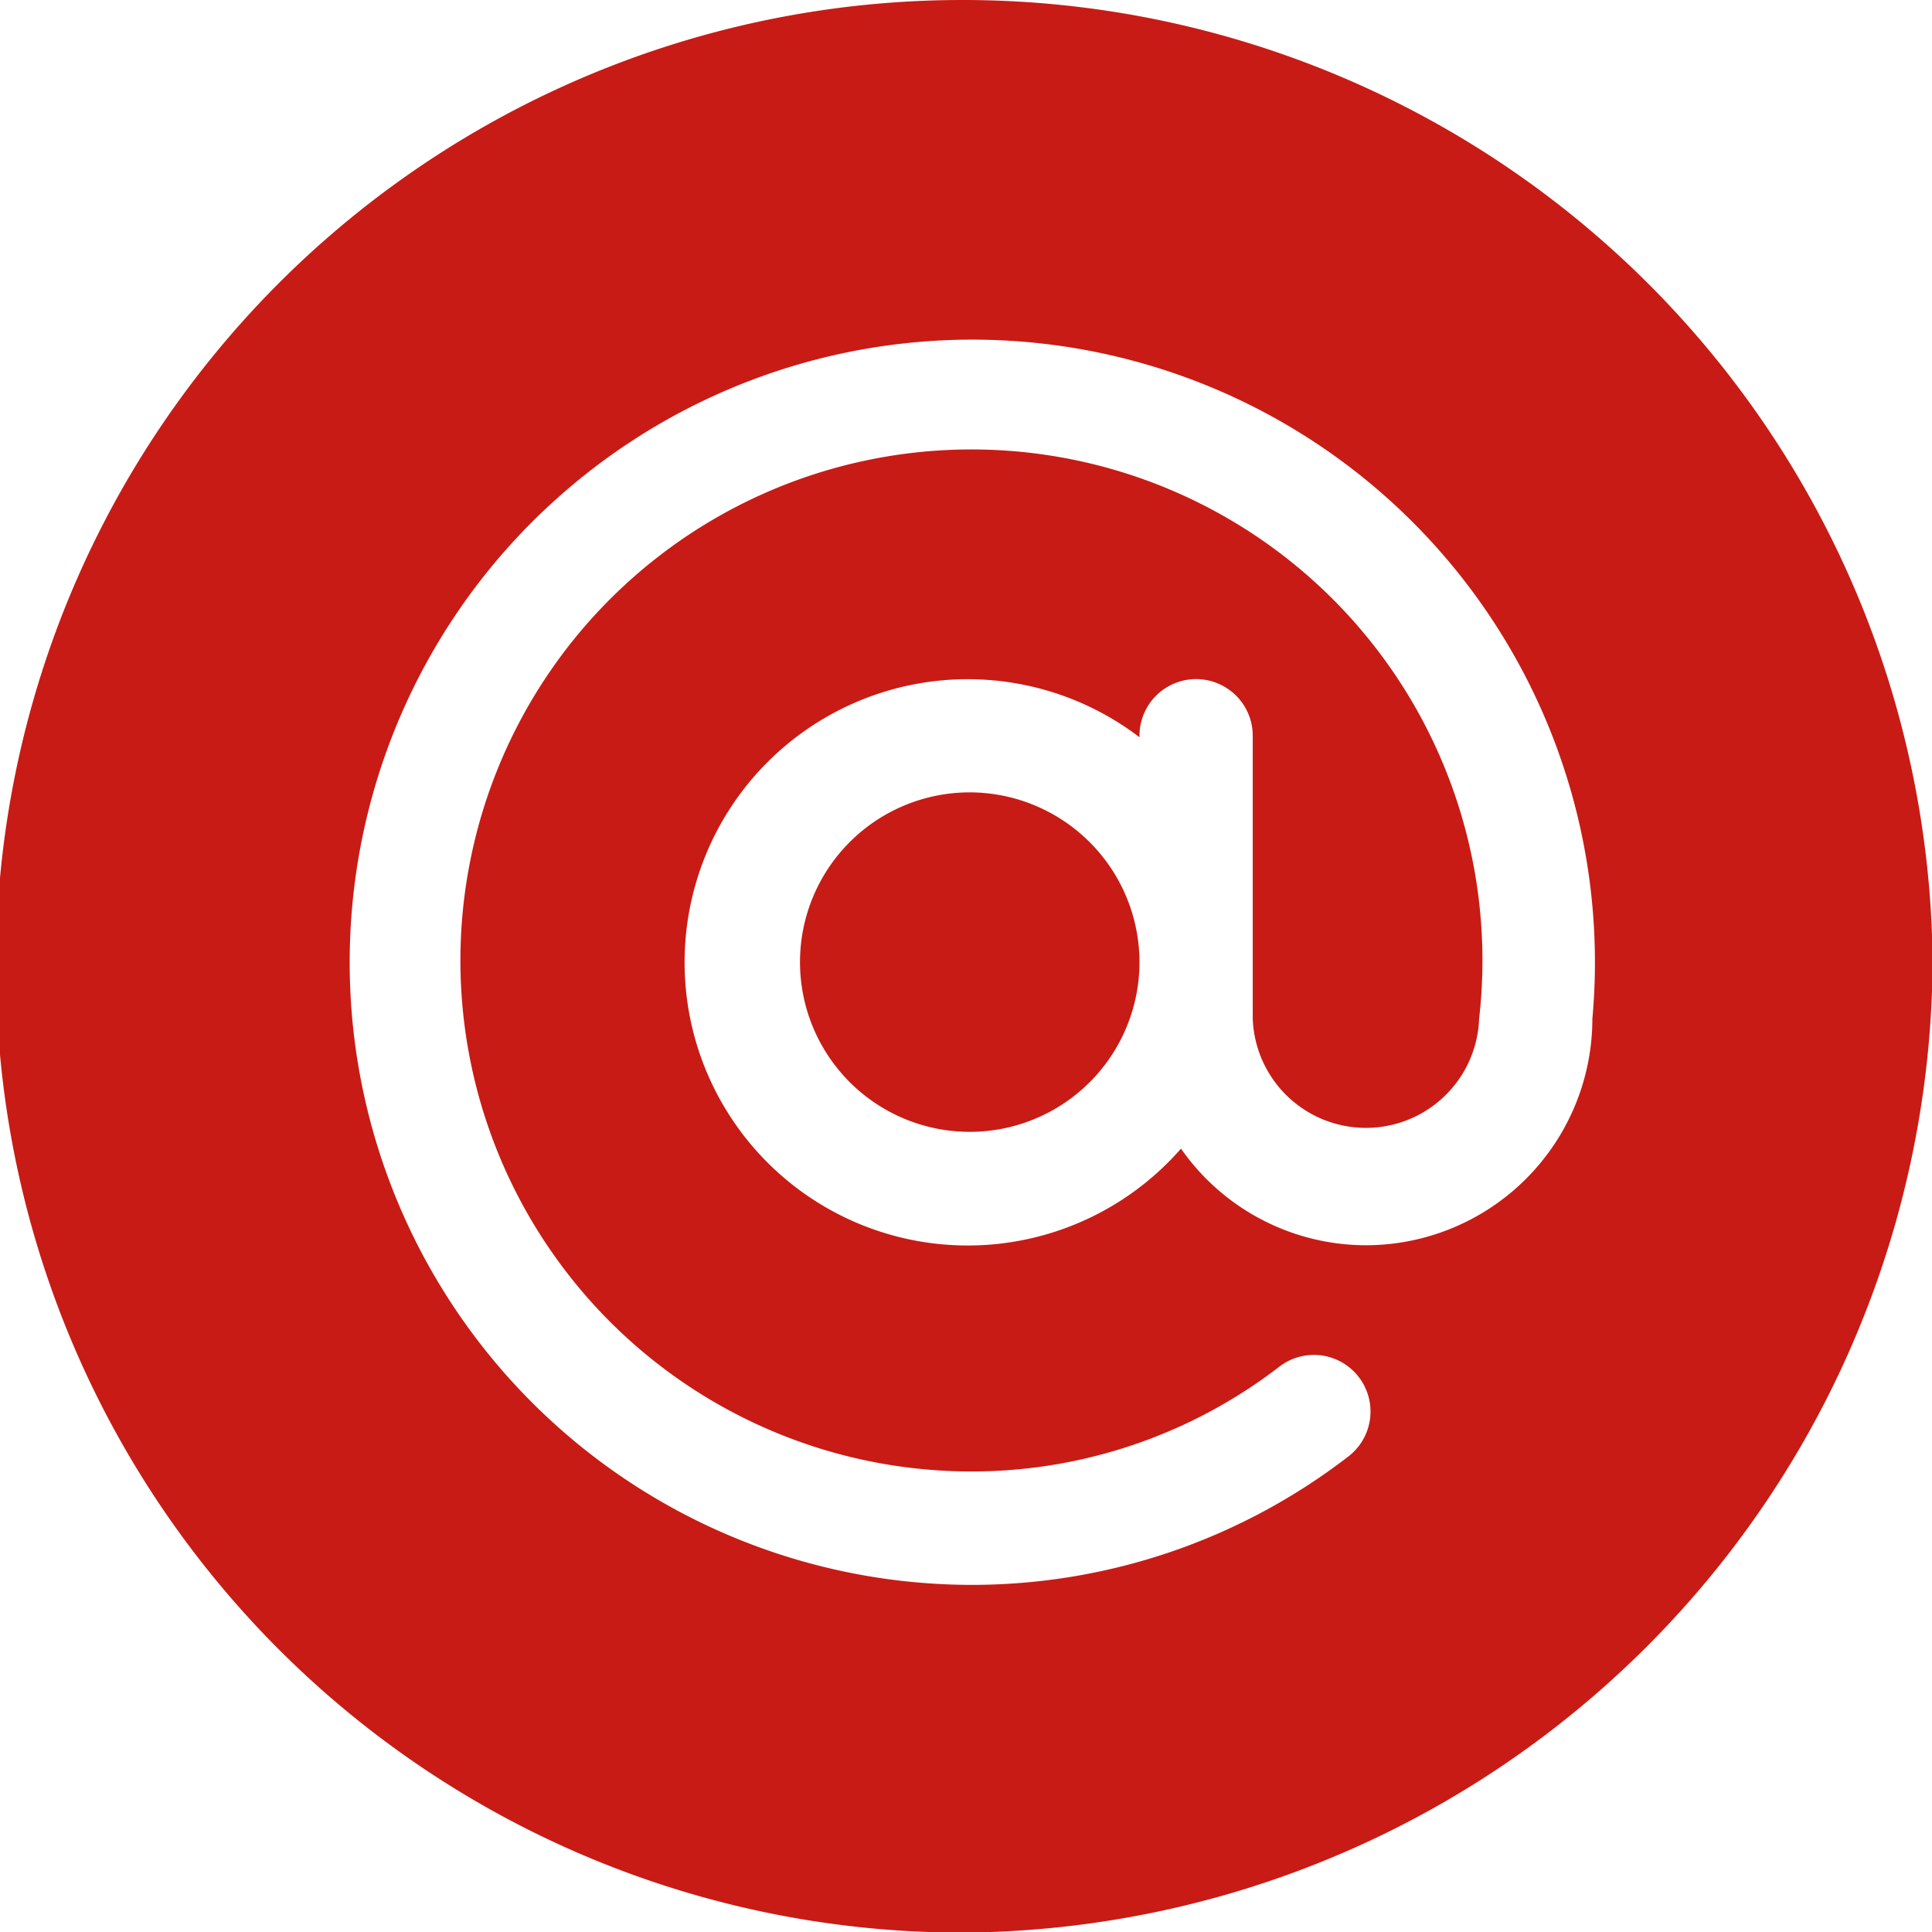 <svg id="arroba_1_" data-name="arroba (1)" xmlns="http://www.w3.org/2000/svg" width="12.896" height="12.896" viewBox="0 0 12.896 12.896">
  <g id="Group_10514" data-name="Group 10514" transform="translate(5.34 5.289)">
    <g id="Group_10513" data-name="Group 10513">
      <path id="Path_41588" data-name="Path 41588" d="M213.133,210a1.133,1.133,0,1,0,1.133,1.133A1.135,1.135,0,0,0,213.133,210Z" transform="translate(-212 -210)" fill="#c81b15"/>
    </g>
  </g>
  <g id="Group_10516" data-name="Group 10516">
    <g id="Group_10515" data-name="Group 10515">
      <path id="Path_41589" data-name="Path 41589" d="M6.423,0a6.448,6.448,0,0,0,0,12.9A6.516,6.516,0,0,0,12.9,6.423,6.473,6.473,0,0,0,6.423,0ZM9.118,8.312a1.508,1.508,0,0,1-1.235-.645,1.89,1.89,0,1,1-.277-2.746v-.01a.378.378,0,0,1,.756,0V6.8a.756.756,0,0,0,1.511,0,3.411,3.411,0,1,0-3.4,3.022,3.364,3.364,0,0,0,2.067-.7.378.378,0,0,1,.46.6,4.115,4.115,0,0,1-2.527.857A4.156,4.156,0,1,1,10.629,6.8,1.513,1.513,0,0,1,9.118,8.312Z" fill="#c81b15"/>
    </g>
  </g>
</svg>

